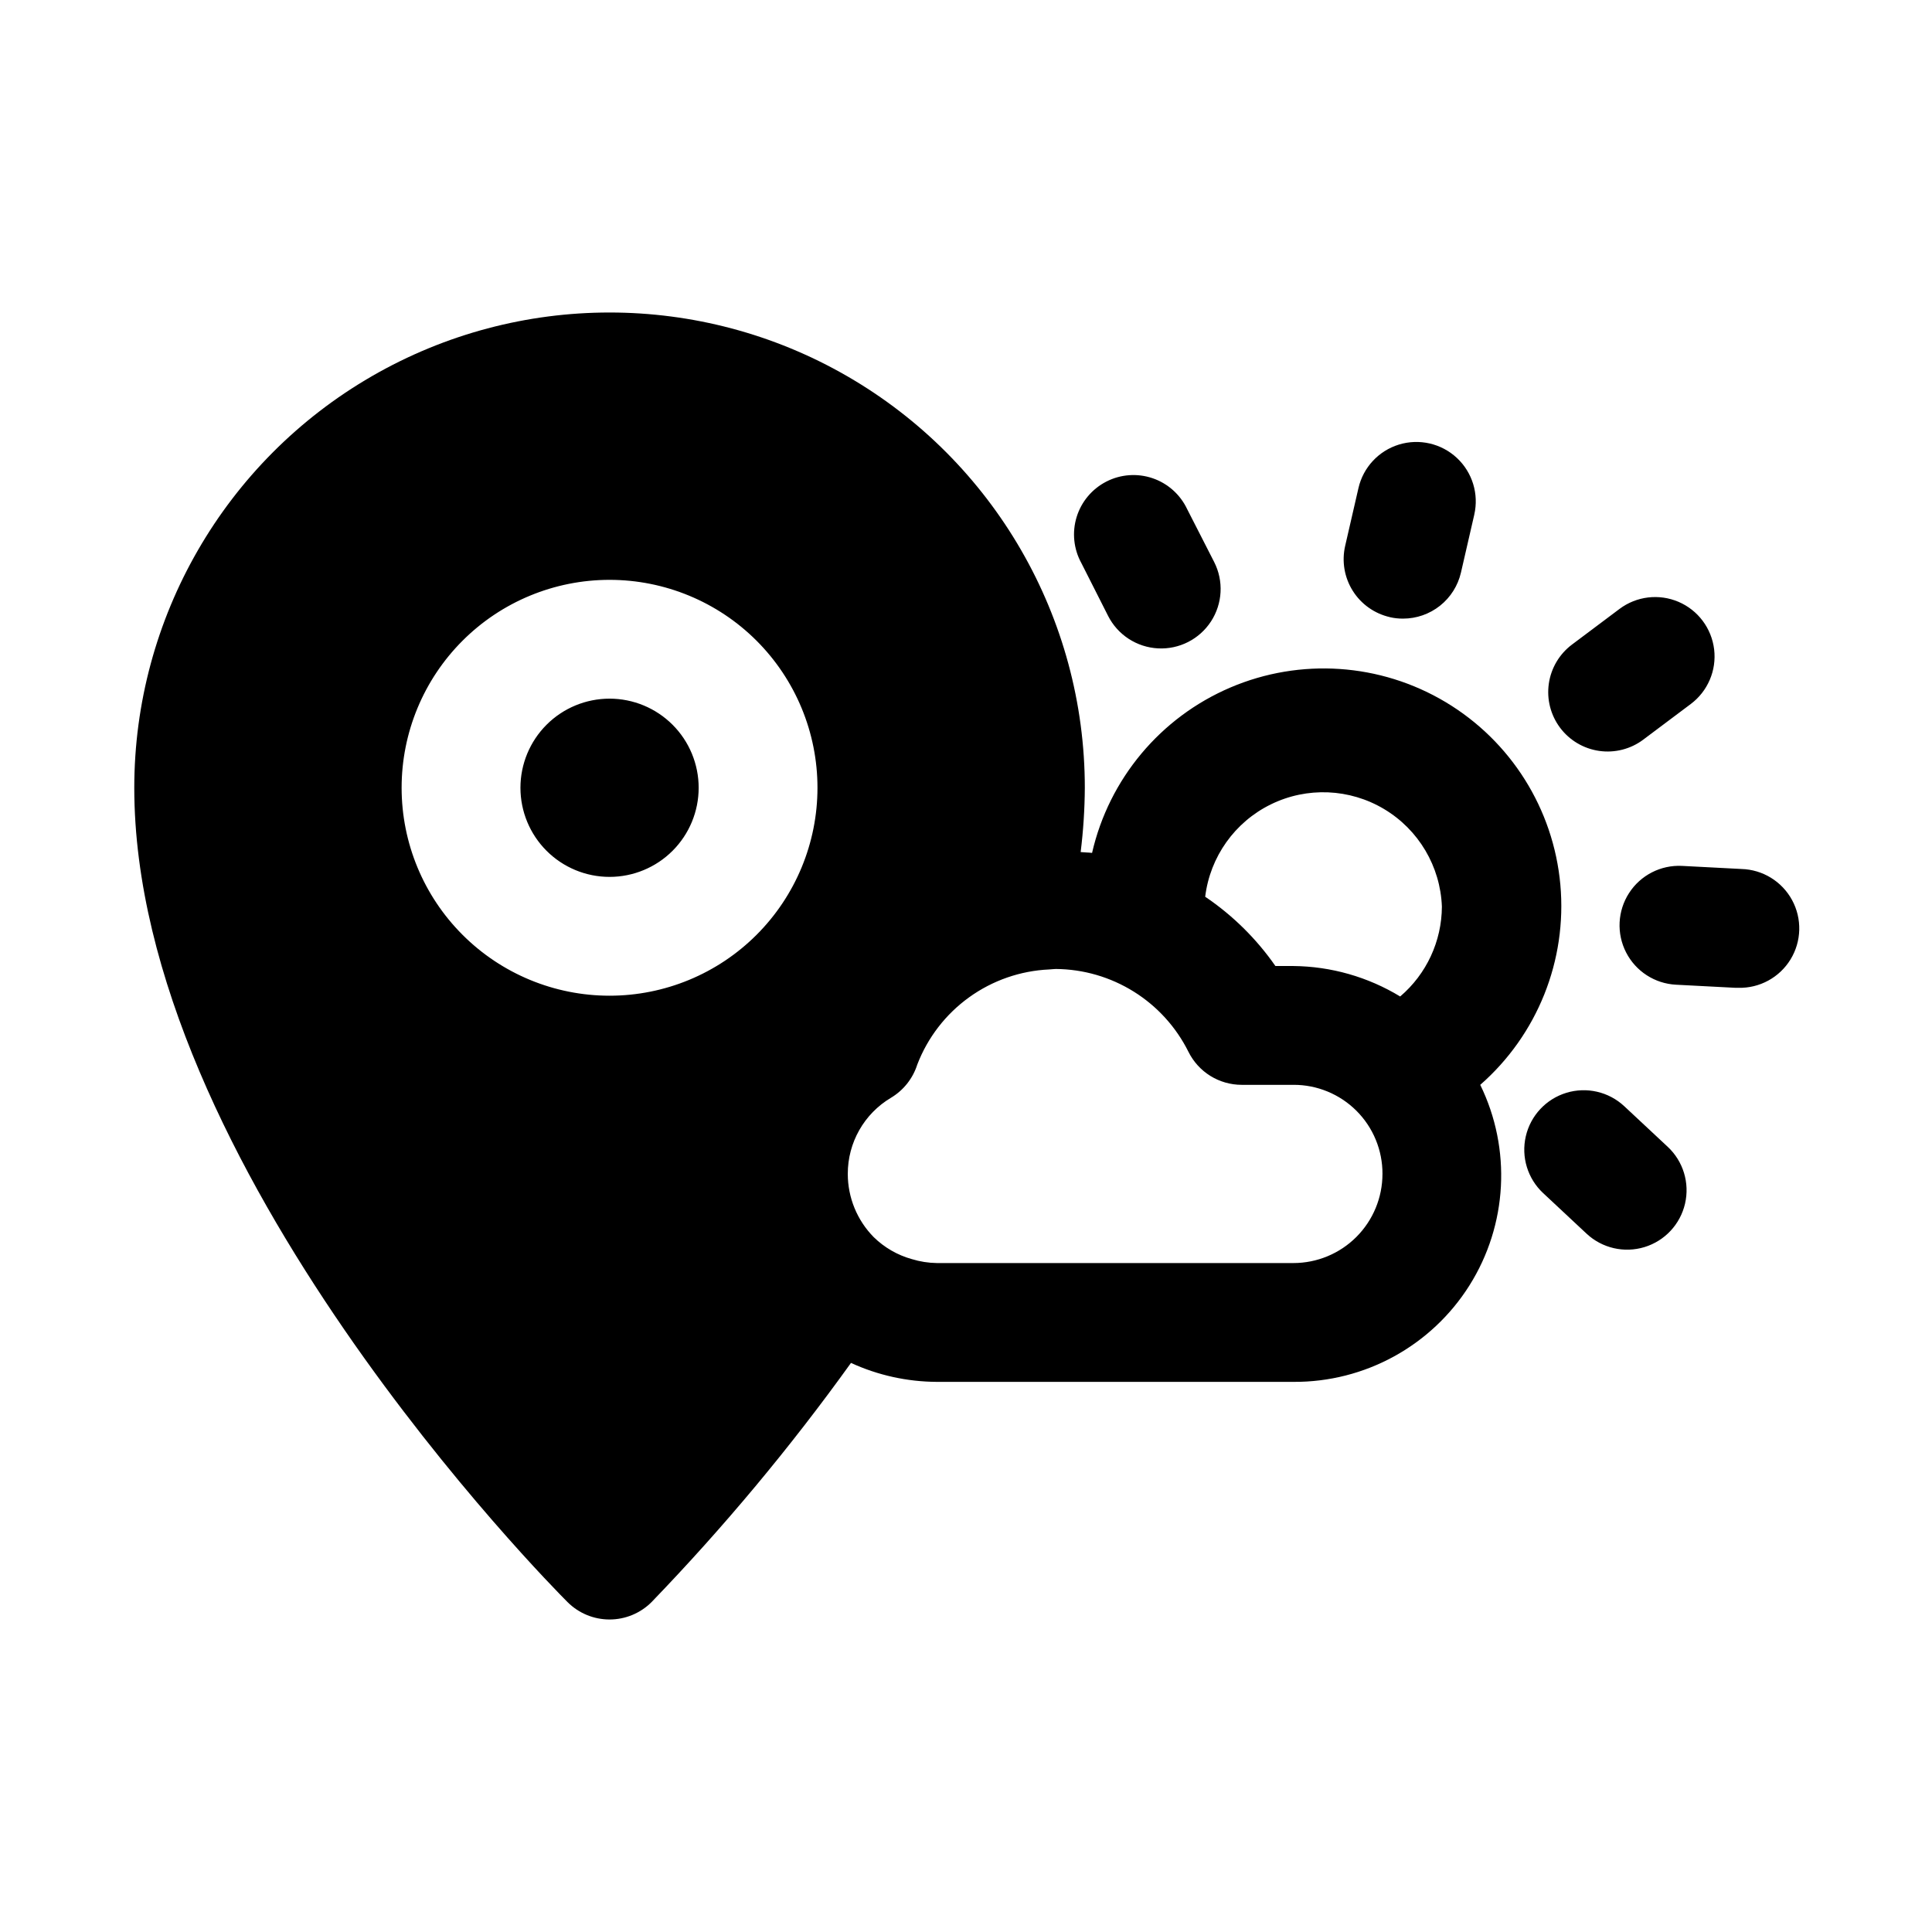 <?xml version="1.0" encoding="UTF-8"?>
<!-- Uploaded to: ICON Repo, www.svgrepo.com, Generator: ICON Repo Mixer Tools -->
<svg fill="#000000" width="800px" height="800px" version="1.1" viewBox="144 144 512 512" xmlns="http://www.w3.org/2000/svg">
 <path d="m557.44 336.86c-2.504-3.34-3.578-7.539-2.988-11.672 0.59-4.133 2.797-7.863 6.137-10.367l12.594-9.445 0.004-0.004c4.5-3.375 10.457-4.09 15.629-1.883 5.176 2.211 8.773 7.012 9.449 12.598 0.672 5.582-1.688 11.102-6.188 14.477l-12.594 9.445v0.004c-3.34 2.504-7.539 3.578-11.672 2.988-4.133-0.59-7.863-2.797-10.371-6.141zm-45.152-29.316v0.004c1.16 0.27 2.352 0.402 3.543 0.391 3.559 0 7.012-1.207 9.797-3.422 2.785-2.215 4.738-5.309 5.539-8.777l3.527-15.336h-0.004c1.266-5.481-0.492-11.219-4.609-15.055-4.113-3.832-9.965-5.18-15.344-3.535-5.375 1.648-9.469 6.039-10.73 11.52l-3.527 15.336c-0.938 4.078-0.211 8.355 2.012 11.898 2.223 3.543 5.766 6.051 9.844 6.981zm-74.625-0.316v0.004c2.551 5.019 7.59 8.297 13.215 8.594 5.625 0.301 10.98-2.426 14.051-7.144 3.07-4.723 3.391-10.723 0.836-15.746l-7.164-14.027c-1.82-3.848-5.121-6.797-9.148-8.172-4.031-1.375-8.445-1.059-12.234 0.875-3.793 1.934-6.644 5.32-7.898 9.391-1.254 4.066-0.805 8.469 1.242 12.203zm136.78 129.93c-4.113-3.84-9.965-5.191-15.344-3.551-5.383 1.645-9.48 6.035-10.746 11.52-1.27 5.481 0.484 11.223 4.602 15.062l11.508 10.754c4.113 3.84 9.965 5.191 15.348 3.547 5.379-1.645 9.477-6.035 10.742-11.516 1.27-5.484-0.484-11.227-4.598-15.066zm31.047-62.867-15.742-0.82c-5.625-0.281-10.973 2.461-14.027 7.191-3.059 4.731-3.356 10.73-0.789 15.742 2.57 5.012 7.617 8.273 13.242 8.555l15.742 0.82h0.758c5.625 0.145 10.898-2.727 13.836-7.523 2.934-4.801 3.09-10.805 0.398-15.746-2.688-4.941-7.809-8.074-13.434-8.219zm-299.95-45.141c-6.266 0-12.27 2.488-16.699 6.918-4.43 4.43-6.918 10.438-6.918 16.699 0 6.266 2.488 12.27 6.918 16.699 4.43 4.43 10.434 6.918 16.699 6.918 6.262 0 12.27-2.488 16.699-6.918 4.43-4.43 6.914-10.434 6.914-16.699 0-6.262-2.484-12.27-6.914-16.699-4.43-4.43-10.438-6.918-16.699-6.918zm230.74 102.34c8.312 17.016 7.234 37.117-2.852 53.145-10.086 16.027-27.742 25.703-46.676 25.574h-94.465c-7.859-0.031-15.625-1.742-22.766-5.023-16.07 22.375-33.734 43.559-52.855 63.387-2.953 2.953-6.957 4.609-11.129 4.609-4.176 0-8.18-1.656-11.133-4.609-4.691-4.691-114.82-115.97-114.82-215.8 0-44.996 24.008-86.578 62.977-109.08s86.98-22.5 125.95 0c38.969 22.5 62.977 64.082 62.977 109.08-0.035 5.695-0.402 11.383-1.105 17.035 1.008 0.109 2.016 0.094 3.023 0.219v0.004c4.508-19.637 18.137-35.93 36.664-43.836 18.531-7.906 39.723-6.469 57.02 3.863 17.293 10.332 28.598 28.312 30.418 48.379 1.816 20.062-6.074 39.785-21.23 53.059zm-175.64-78.723c0-14.613-5.805-28.629-16.137-38.965-10.336-10.332-24.352-16.137-38.965-16.137-14.617 0-28.633 5.805-38.965 16.137-10.336 10.336-16.141 24.352-16.141 38.965 0 14.617 5.805 28.633 16.141 38.965 10.332 10.336 24.348 16.141 38.965 16.141 14.613 0 28.629-5.805 38.965-16.141 10.332-10.332 16.137-24.348 16.137-38.965zm149.73 102.34c0.027-6.269-2.453-12.293-6.887-16.727-4.438-4.434-10.457-6.914-16.727-6.887h-13.715c-2.93-0.004-5.801-0.824-8.293-2.371-2.488-1.547-4.496-3.758-5.797-6.383-3.262-6.551-8.277-12.07-14.484-15.945-6.211-3.875-13.371-5.953-20.688-6.004-0.582 0-1.133 0.109-1.715 0.125h-0.004c-7.644 0.344-15.027 2.91-21.238 7.387-6.207 4.473-10.98 10.66-13.727 17.805-1.172 3.695-3.652 6.828-6.977 8.816-7.117 4.231-11.469 11.906-11.445 20.184 0.004 6.266 2.469 12.273 6.863 16.738 2.828 2.769 6.309 4.781 10.125 5.84 2.148 0.656 4.379 1.008 6.629 1.039h94.465c6.262 0 12.27-2.488 16.699-6.918 4.426-4.43 6.914-10.434 6.914-16.699zm15.742-70.848h0.004c-0.402-10.648-6.16-20.375-15.309-25.844-9.148-5.469-20.441-5.938-30.012-1.25-9.57 4.688-16.121 13.902-17.406 24.48 7.281 4.922 13.59 11.145 18.609 18.359h4.723c10.004 0.09 19.793 2.883 28.34 8.074 6.981-5.949 11.016-14.648 11.055-23.82z"/>
</svg>